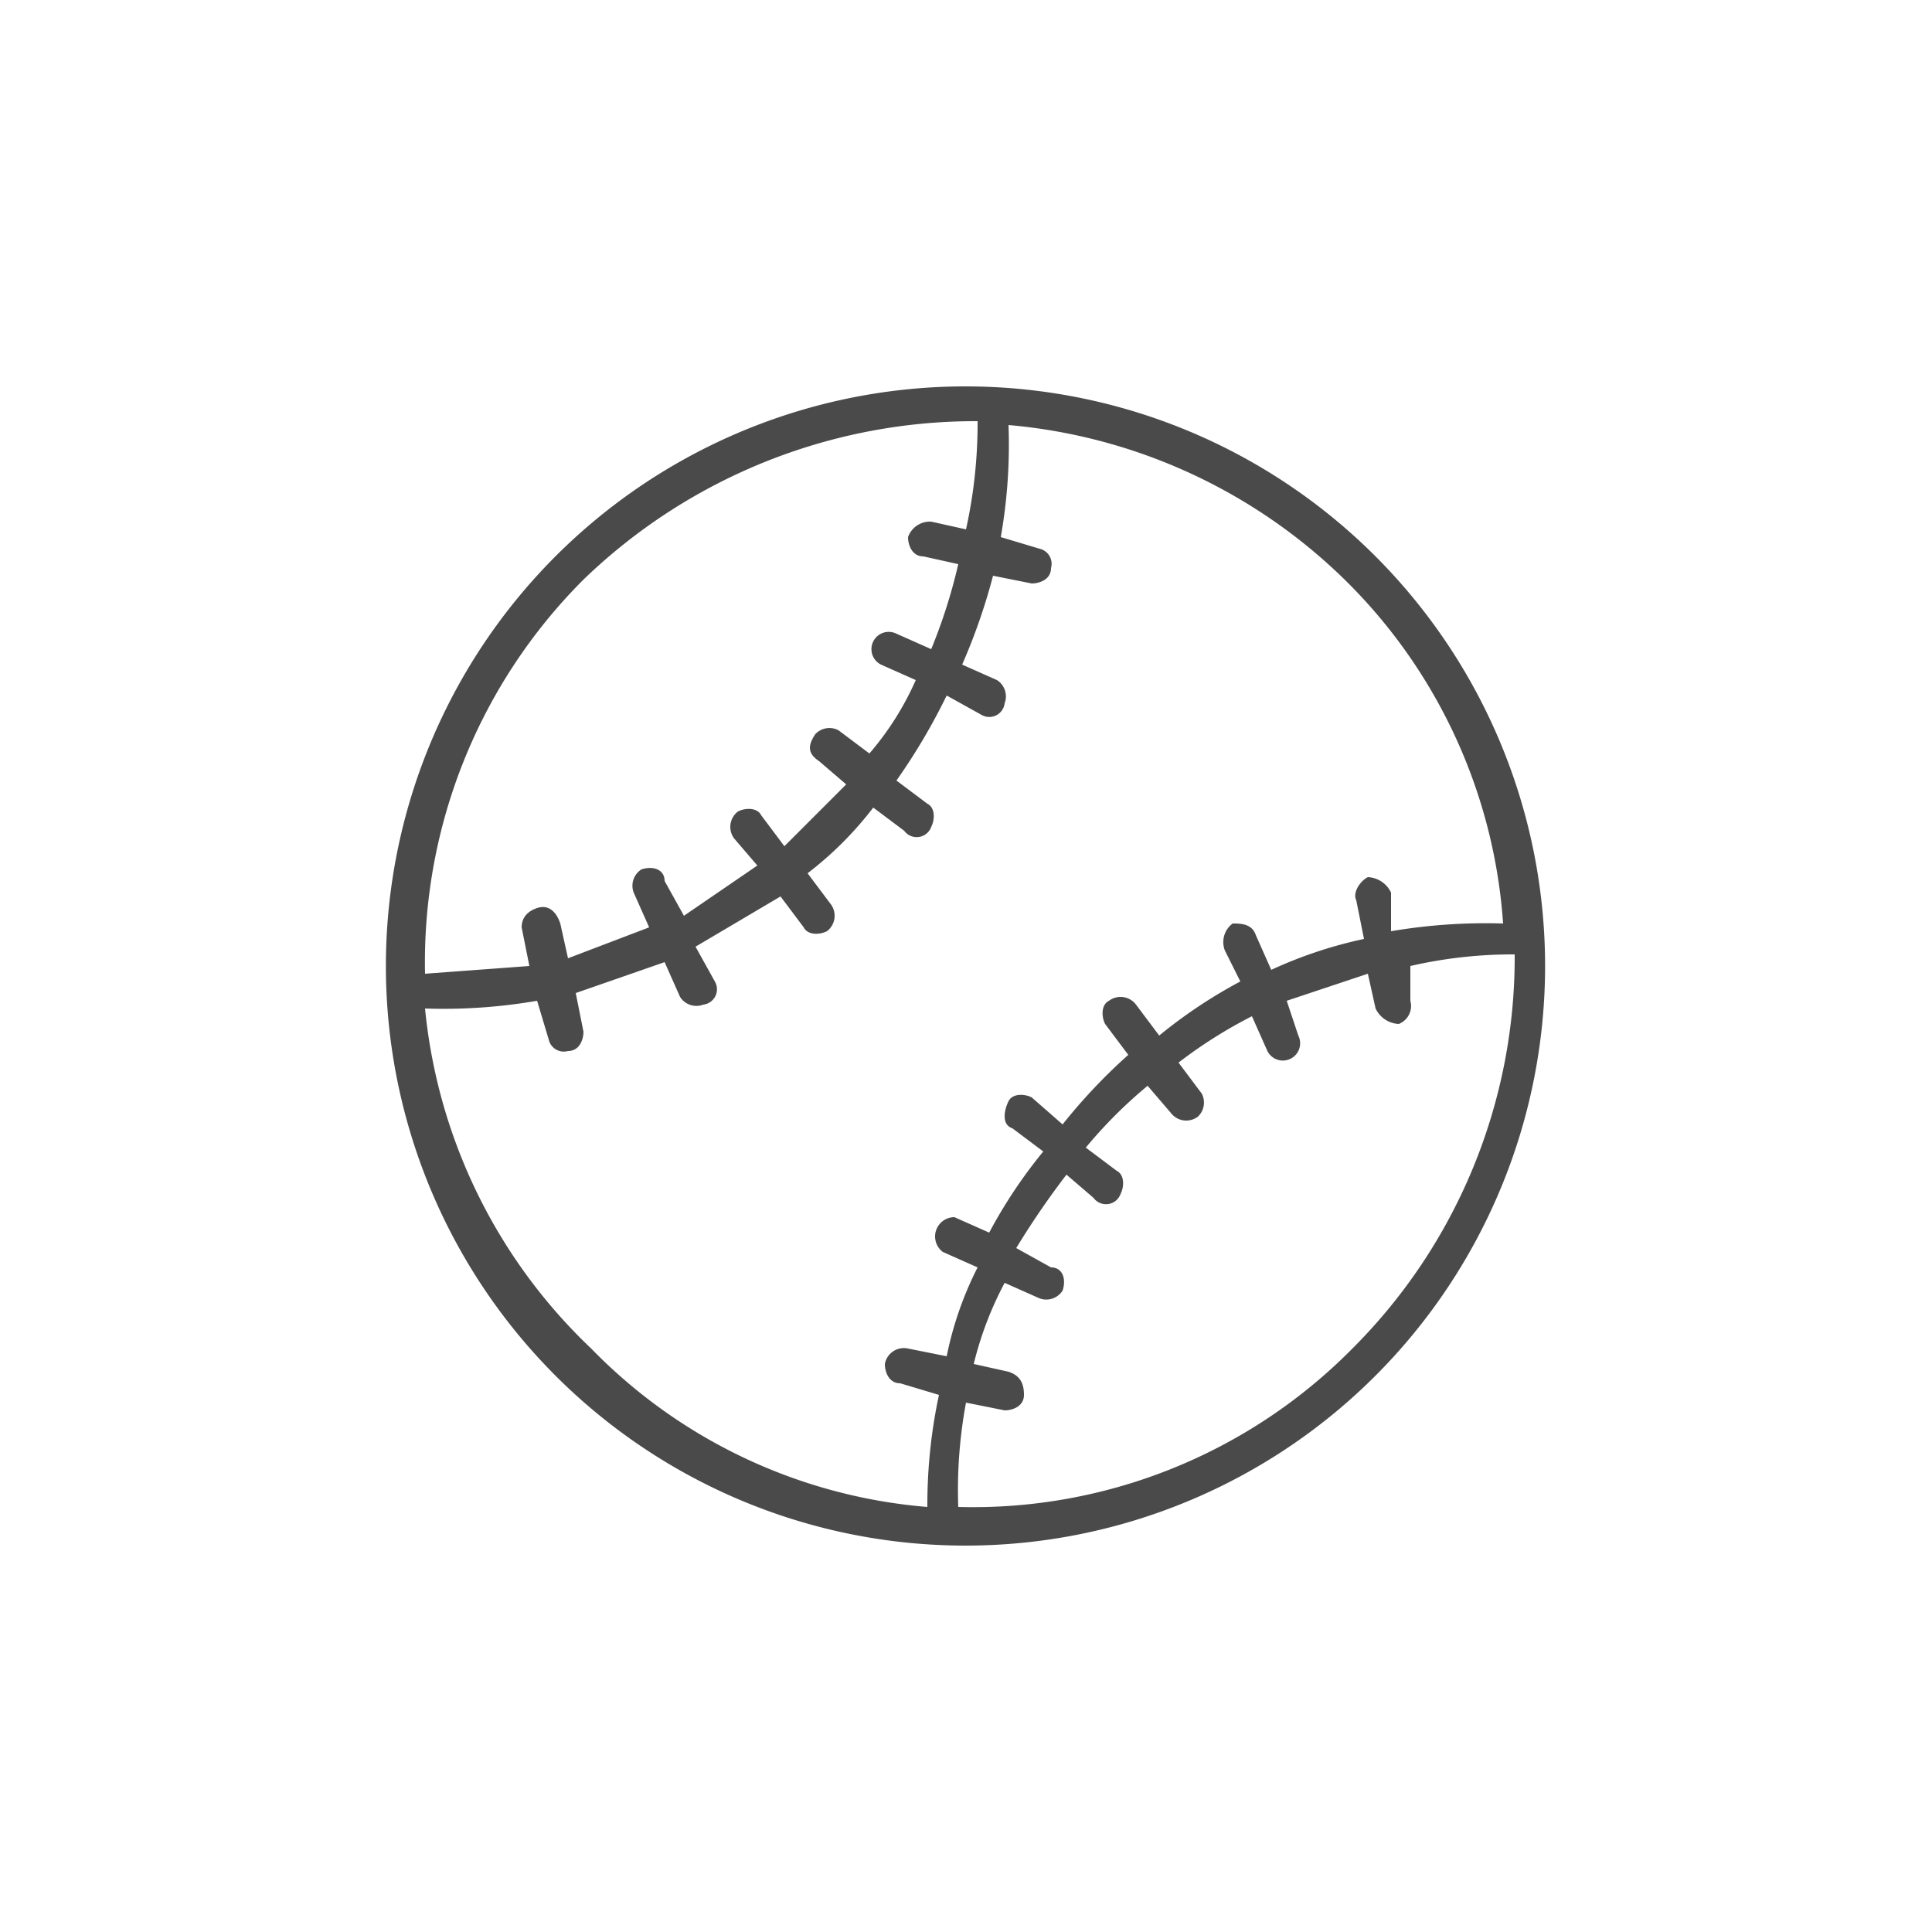 <svg id="Baseball" xmlns="http://www.w3.org/2000/svg" width="50" height="50" viewBox="0 0 50 50"><defs><style>.cls-1{fill:#4a4a4a;}</style></defs><g id="Baseball-2" data-name="Baseball"><g id="Group"><g id="Icons"><g id="Desktop"><g id="noun_Baseball_2129296-_1_" data-name="noun_Baseball_2129296-(1)"><path id="Shape" class="cls-1" d="M35.6,14.4a15,15,0,1,0,0,21.2A15,15,0,0,0,35.6,14.4ZM15.1,15a14.6,14.6,0,0,1,10.2-4.1,12.7,12.7,0,0,1-.3,2.8l-.9-.2a.6.6,0,0,0-.6.4c0,.2.1.5.4.5l.9.2a14.2,14.2,0,0,1-.7,2.2l-.9-.4a.4.4,0,0,0-.4.8l.9.4a7.6,7.6,0,0,1-1.2,1.9l-.8-.6a.5.5,0,0,0-.6.1c-.2.3-.2.5.1.7l.7.6-1.6,1.6-.6-.8c-.1-.2-.4-.2-.6-.1a.5.5,0,0,0-.1.7l.6.7-1.9,1.3-.5-.9c0-.3-.3-.4-.6-.3a.5.5,0,0,0-.2.6l.4.9-2.1.8-.2-.9c-.1-.3-.3-.5-.6-.4s-.4.3-.4.5l.2,1-2.7.2A14,14,0,0,1,15.1,15ZM11,26.1a14.2,14.2,0,0,0,2.9-.2l.3,1a.4.4,0,0,0,.5.3c.3,0,.4-.3.4-.5l-.2-1,2.3-.8.4.9a.5.5,0,0,0,.6.2.4.4,0,0,0,.3-.6l-.5-.9,2.2-1.3.6.8c.1.2.4.2.6.1a.5.5,0,0,0,.1-.7l-.6-.8a9.1,9.1,0,0,0,1.7-1.7l.8.6a.4.4,0,0,0,.7-.1c.1-.2.1-.5-.1-.6l-.8-.6A15.9,15.9,0,0,0,24.5,18l.9.5a.4.4,0,0,0,.6-.3.5.5,0,0,0-.2-.6l-.9-.4a15.5,15.5,0,0,0,.8-2.3l1,.2c.2,0,.5-.1.5-.4a.4.4,0,0,0-.3-.5l-1-.3a13.7,13.7,0,0,0,.2-2.9,14.2,14.2,0,0,1,8.8,4.1,13.8,13.8,0,0,1,4,8.8,14.6,14.6,0,0,0-2.9.2v-1a.7.7,0,0,0-.6-.4c-.2.1-.4.4-.3.6l.2,1a11.3,11.3,0,0,0-2.4.8l-.4-.9c-.1-.3-.4-.3-.6-.3a.6.6,0,0,0-.2.7l.4.8a12.8,12.8,0,0,0-2.1,1.4l-.6-.8a.5.5,0,0,0-.7-.1c-.2.1-.2.4-.1.6l.6.8a14.5,14.5,0,0,0-1.7,1.8l-.8-.7c-.2-.1-.5-.1-.6.1s-.2.6.1.7l.8.6a12.8,12.8,0,0,0-1.4,2.1l-.9-.4a.5.5,0,0,0-.3.9l.9.4a9,9,0,0,0-.8,2.3l-1-.2a.5.5,0,0,0-.6.4c0,.2.1.5.4.5l1,.3a13.6,13.6,0,0,0-.3,2.9,13.7,13.7,0,0,1-8.7-4.1A14,14,0,0,1,11,26.1Zm24,8.8A13.8,13.8,0,0,1,24.8,39a12.3,12.3,0,0,1,.2-2.7l1,.2c.2,0,.5-.1.5-.4s-.1-.5-.4-.6l-.9-.2a9,9,0,0,1,.8-2.1l.9.4a.5.5,0,0,0,.6-.2c.1-.3,0-.6-.3-.6l-.9-.5a21.4,21.4,0,0,1,1.3-1.9l.7.6a.4.4,0,0,0,.7-.1c.1-.2.1-.5-.1-.6l-.8-.6a12.1,12.1,0,0,1,1.6-1.6l.6.7a.5.5,0,0,0,.7.1.5.5,0,0,0,.1-.6l-.6-.8a12.2,12.2,0,0,1,1.9-1.2l.4.9a.4.4,0,0,0,.8-.4l-.3-.9,2.1-.7.2.9a.7.7,0,0,0,.6.4.5.5,0,0,0,.3-.6V25a11.8,11.8,0,0,1,2.7-.3A14.3,14.3,0,0,1,35,34.9Z"/></g></g></g></g></g></svg>